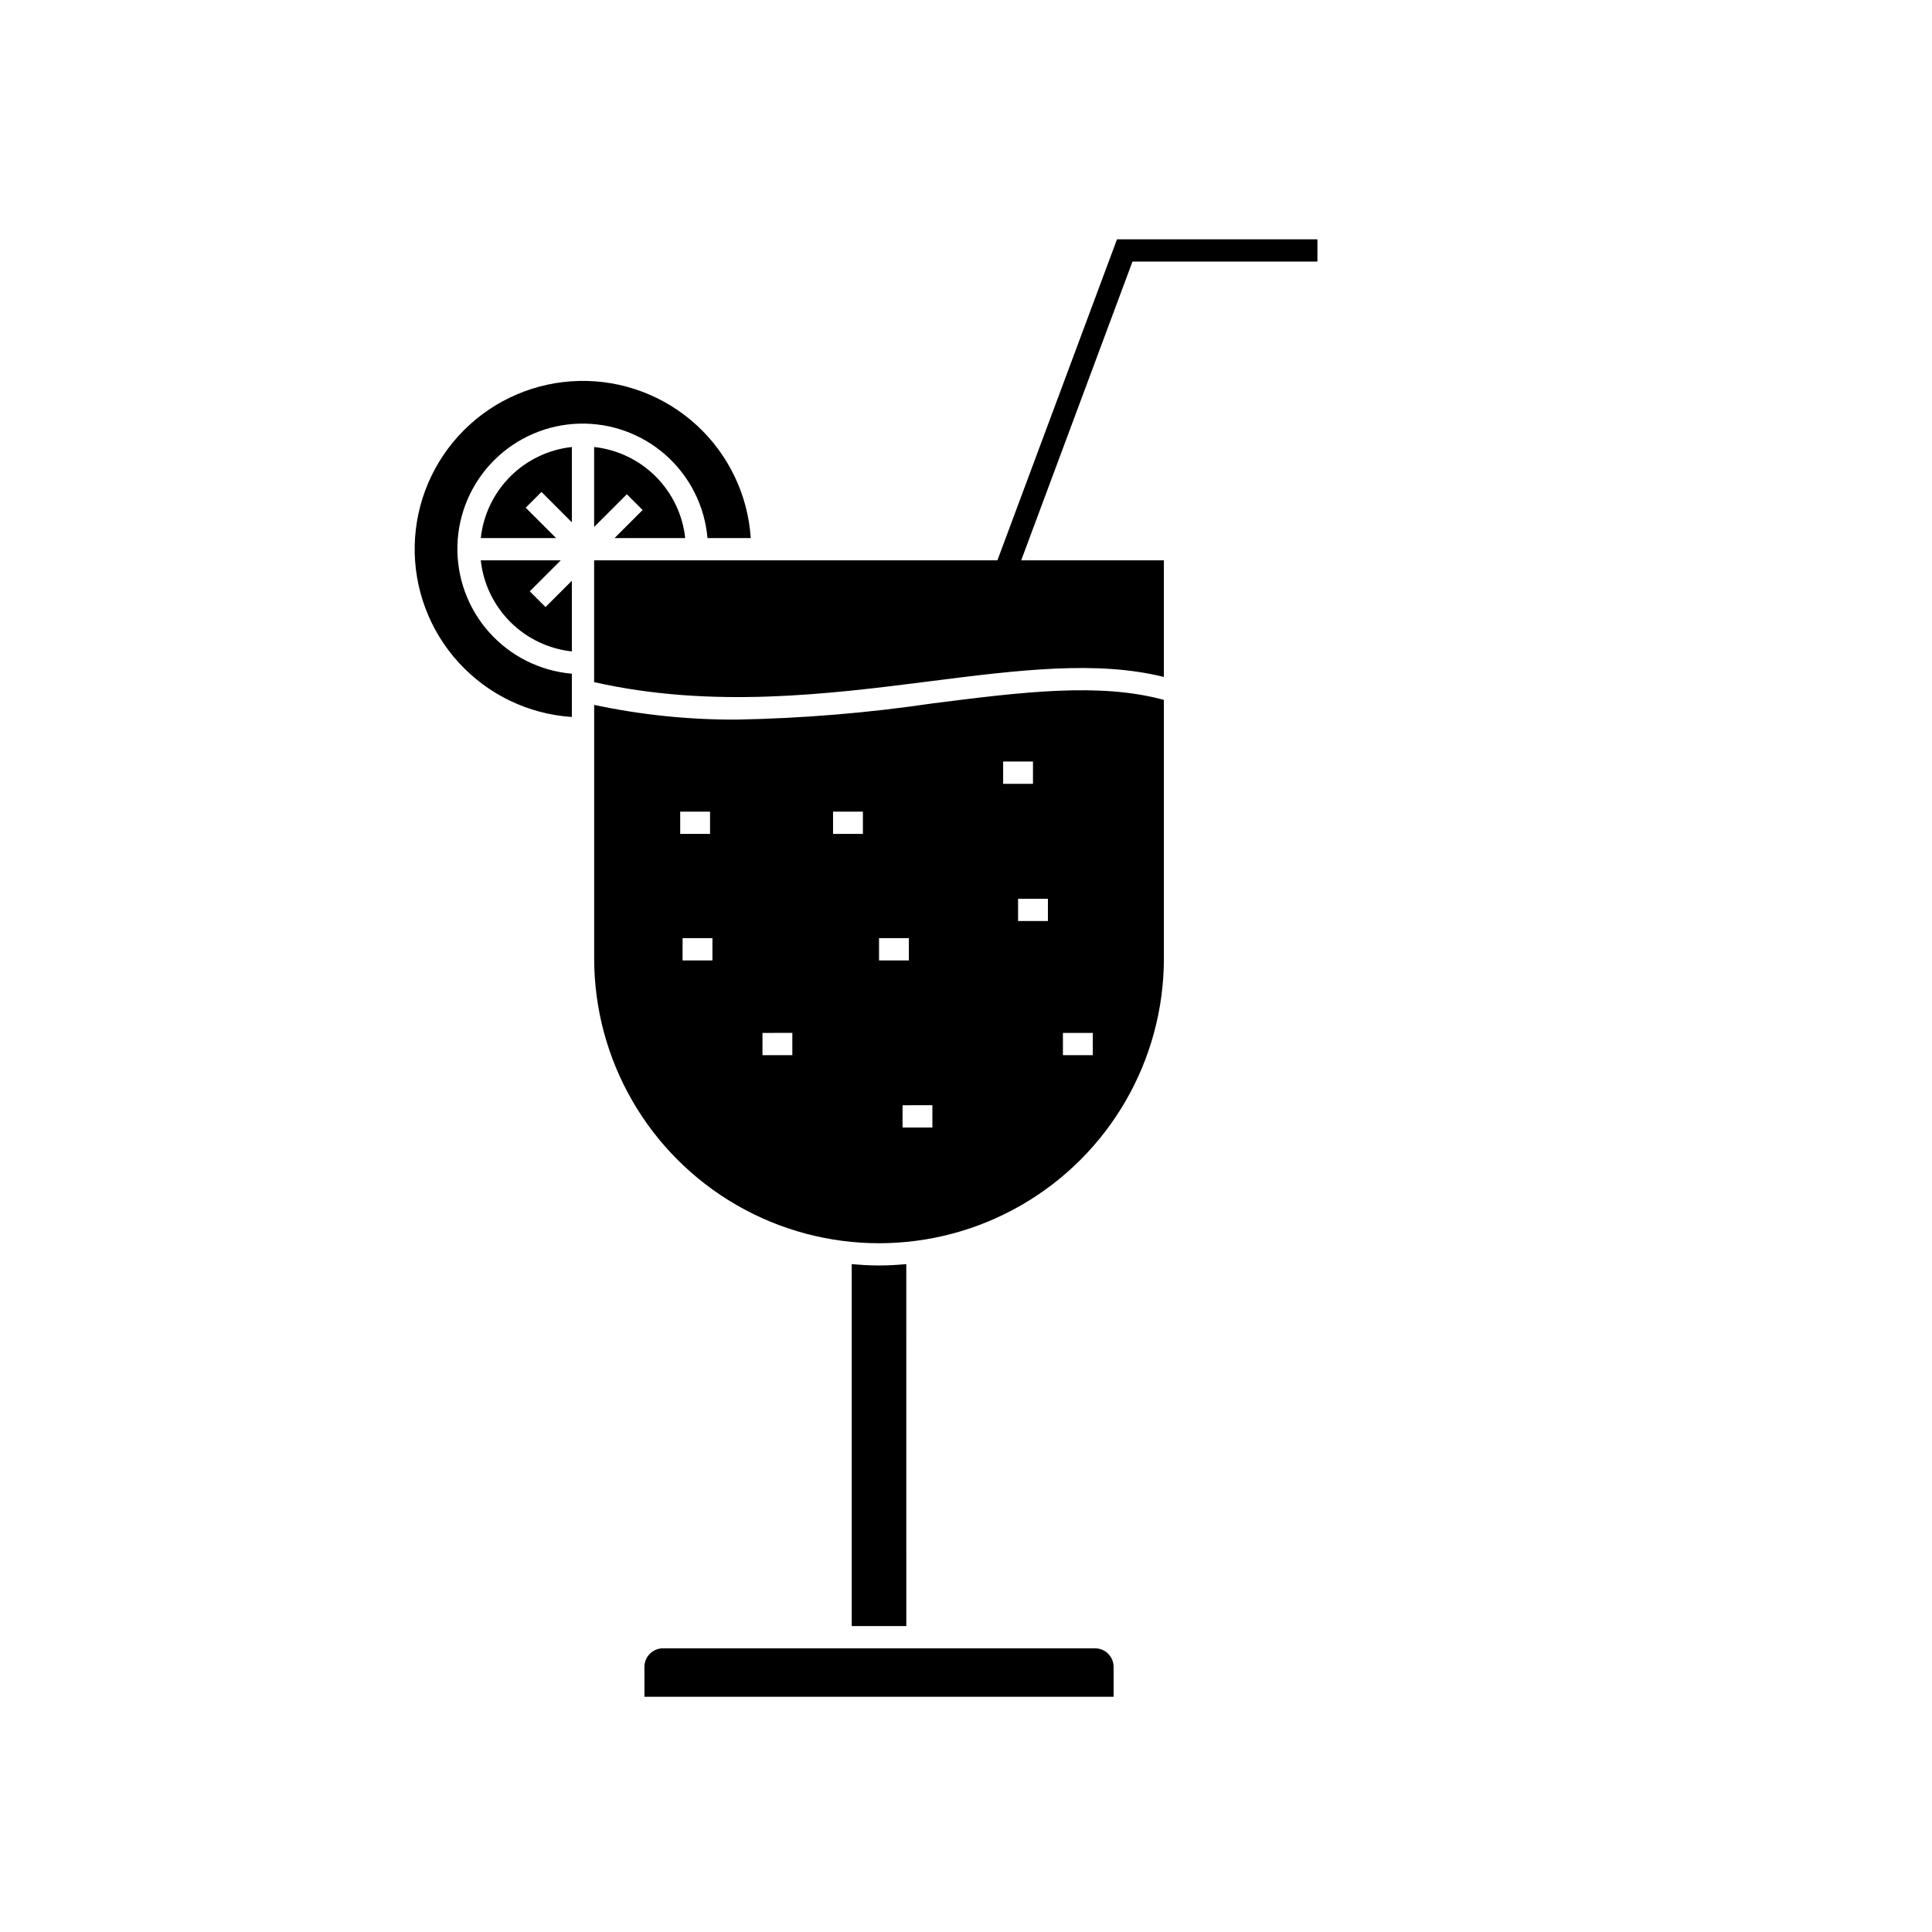 <?xml version="1.0" encoding="UTF-8"?>
<!-- Uploaded to: SVG Repo, www.svgrepo.com, Generator: SVG Repo Mixer Tools -->
<svg fill="#000000" width="800px" height="800px" version="1.1" viewBox="144 144 512 512" xmlns="http://www.w3.org/2000/svg">
 <path d="m444.12 213.32-29.496 79.18h37.812v30.898c-17.75-4.402-38.359-1.863-62.008 1.148-27.117 3.453-57.766 7.277-88.98 0.223l0.004-32.27h106.87l31.695-85.082h53.113v5.902zm-118.53 73.277c-0.672-6.172-3.434-11.93-7.82-16.32-4.391-4.387-10.148-7.144-16.316-7.816v21.191l8.668-8.672 4.176 4.176-7.441 7.441zm108.61 294.23-114.5-0.004c-2.719 0.004-4.918 2.203-4.922 4.922v7.918h124.34v-7.918c-0.004-2.719-2.203-4.918-4.922-4.922zm-57.25-101.46c-2.441 0-4.848-0.156-7.234-0.367v95.922h14.465l-0.004-95.918c-2.383 0.211-4.789 0.363-7.227 0.363zm-105.54-192.77h19.961l-8.055-8.051 4.18-4.18 8.051 8.055v-19.961c-6.168 0.672-11.926 3.43-16.316 7.816-4.387 4.391-7.148 10.148-7.82 16.32zm12.984 14.109 8.203-8.207h-21.191 0.004c0.672 6.172 3.434 11.926 7.82 16.316 4.391 4.391 10.148 7.148 16.316 7.82v-18.734l-6.977 6.977zm47.094-14.109h11.469c-0.754-11.461-5.902-22.191-14.371-29.949-8.469-7.758-19.605-11.949-31.09-11.695-11.48 0.25-22.426 4.922-30.547 13.047-8.121 8.121-12.793 19.062-13.047 30.547-0.25 11.48 3.941 22.617 11.699 31.086 7.758 8.473 18.484 13.617 29.945 14.371v-11.465c-8.441-0.73-16.285-4.664-21.926-10.988-5.637-6.328-8.641-14.574-8.398-23.047 0.242-8.473 3.719-16.527 9.711-22.523 5.992-5.992 14.051-9.465 22.523-9.711 8.473-0.242 16.715 2.762 23.043 8.398 6.328 5.641 10.262 13.484 10.992 21.93zm120.95 42.891v68.492l0.004-0.004c0 26.973-14.387 51.895-37.746 65.379-23.355 13.484-52.137 13.484-75.492 0-23.359-13.484-37.746-38.406-37.746-65.379v-67.172c12.422 2.648 25.094 3.953 37.797 3.894 17.383-0.32 34.727-1.758 51.926-4.297 23.727-3.019 44.277-5.574 61.262-0.918zm-128.18 35.508h7.91v-5.902h-7.91zm8.543 27.621h-7.91v5.902h7.906zm21.176 25.109-7.914 0.004v5.902h7.91zm18.703-58.637-7.914 0.004v5.902h7.91zm4.273 39.43h7.906v-5.902h-7.906zm14.137 38.375-7.906 0.004v5.902h7.906zm18.75-85.18h7.91v-5.902l-7.91-0.004zm11.871 30.469h-7.914v5.902h7.91zm11.887 35.547h-7.914v5.902h7.91z"/>
</svg>